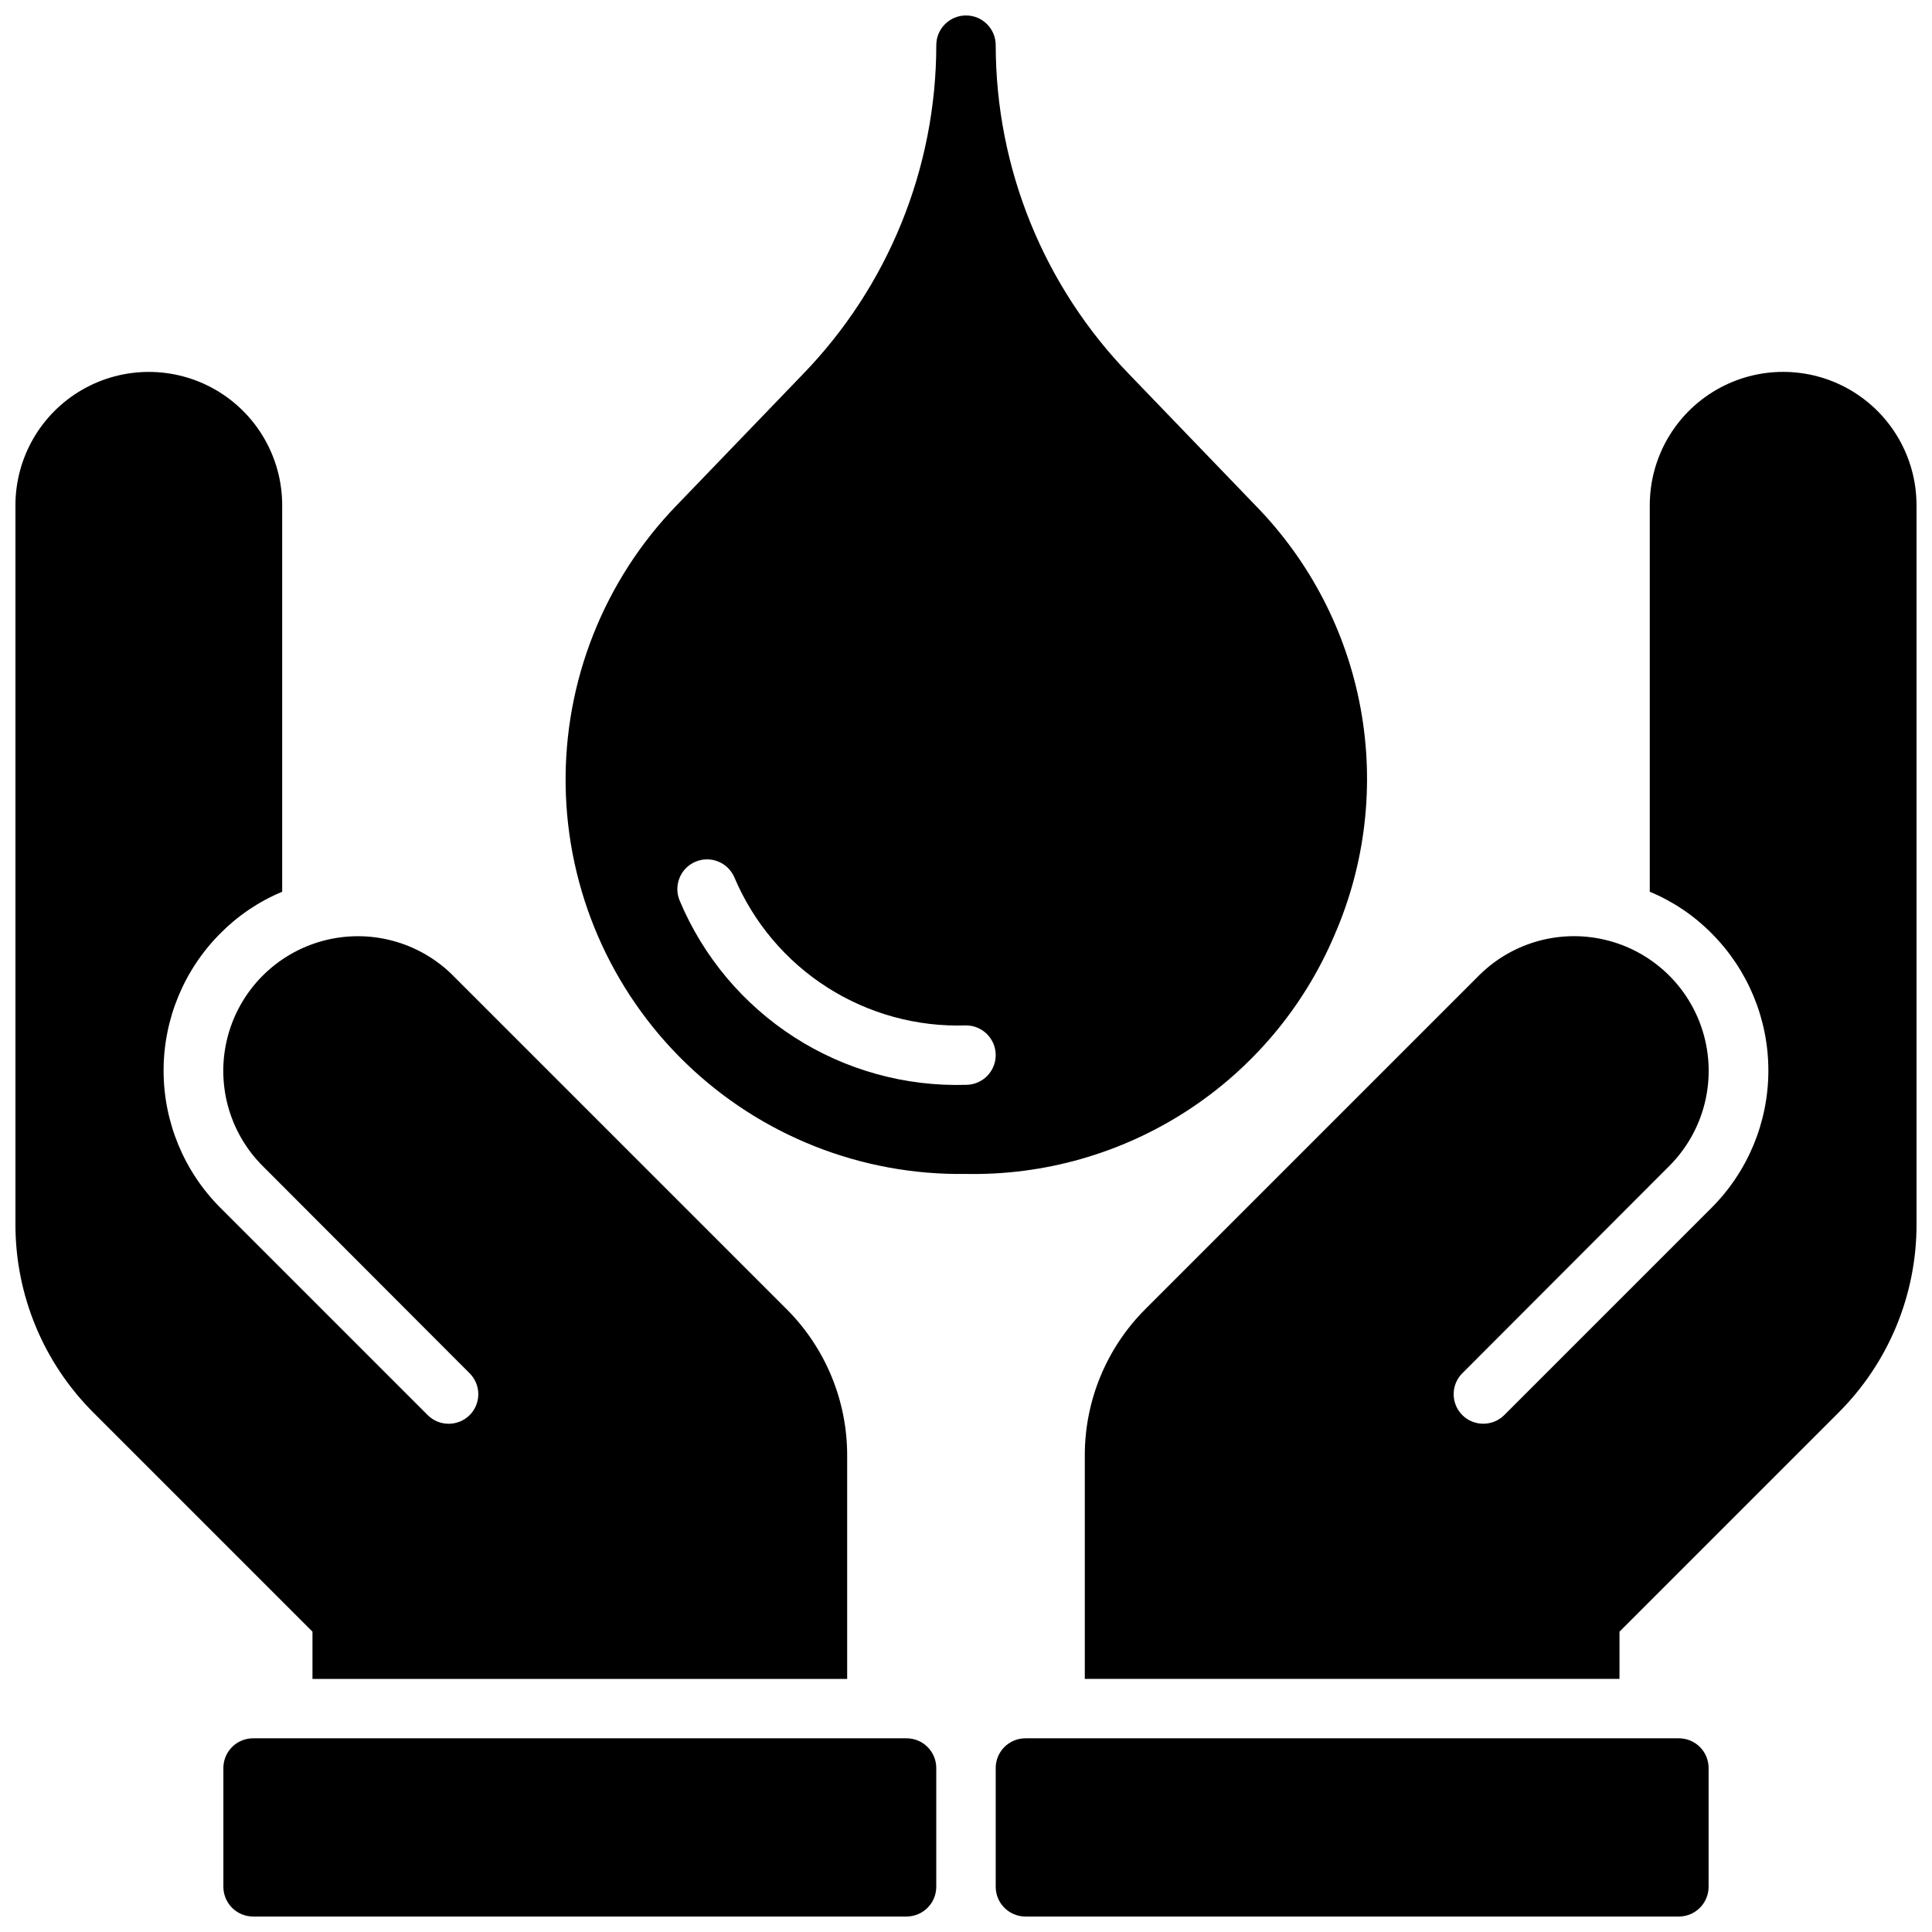 <?xml version="1.0" encoding="UTF-8"?>
<!-- Uploaded to: ICON Repo, www.svgrepo.com, Generator: ICON Repo Mixer Tools -->
<svg width="800px" height="800px" version="1.1" viewBox="144 144 512 512" xmlns="http://www.w3.org/2000/svg">
 <defs>
  <clipPath id="a">
   <path d="m148.09 148.09h503.81v503.81h-503.81z"/>
  </clipPath>
 </defs>
 <g clip-path="url(#a)">
  <path d="m497.6 391.93c8.277-18.926 10.707-39.895 6.977-60.211-3.731-20.32-13.449-39.059-27.906-53.812l-33.309-34.598h-0.004c-22.73-23.391-35.461-54.719-35.484-87.34 0-4.348-3.523-7.871-7.871-7.871s-7.875 3.523-7.875 7.871c-0.027 32.617-12.754 63.945-35.484 87.34l-33.309 34.598c-19.281 19.902-29.867 46.648-29.434 74.355 0.438 27.707 11.859 54.105 31.754 73.391 19.898 19.289 46.641 29.883 74.348 29.453 20.711 0.398 41.07-5.402 58.461-16.66 17.391-11.258 31.02-27.453 39.137-46.516zm-97.598 39.562c-16.098 0.488-31.965-3.91-45.508-12.621-13.547-8.711-24.133-21.324-30.363-36.172-1.699-4.004 0.164-8.625 4.164-10.328 4-1.703 8.625 0.16 10.328 4.16 5.066 11.977 13.645 22.133 24.602 29.133 10.957 7 23.781 10.516 36.777 10.082 4.348 0 7.871 3.523 7.871 7.871 0 4.348-3.523 7.875-7.871 7.875zm251.9-153.59v190.5c0.035 18.793-7.449 36.82-20.781 50.066l-57.938 57.938v12.516h-141.7v-59.117c-0.039-14.621 5.773-28.652 16.137-38.969l88.402-88.402c9.027-8.945 22.133-12.414 34.402-9.105 12.273 3.305 21.859 12.891 25.164 25.164 3.309 12.27-0.16 25.375-9.105 34.402l-54.945 55.027h-0.004c-1.473 1.469-2.301 3.465-2.301 5.547 0 2.082 0.828 4.082 2.301 5.551 3.074 3.043 8.027 3.043 11.102 0l54.945-54.945c9.641-9.648 15.055-22.73 15.055-36.371 0-13.637-5.414-26.719-15.055-36.367-4.672-4.723-10.238-8.469-16.375-11.02v-102.42c0-12.625 6.738-24.297 17.676-30.609 10.934-6.312 24.406-6.312 35.344 0s17.672 17.984 17.672 30.609zm-55.102 334.64v31.488c-0.016 4.344-3.531 7.859-7.875 7.871h-173.18c-4.344-0.012-7.859-3.527-7.871-7.871v-31.488c0-4.348 3.523-7.871 7.871-7.871h173.18c2.09 0 4.09 0.828 5.566 2.305 1.477 1.477 2.309 3.481 2.309 5.566zm-369.99-36.133-57.938-57.938c-13.332-13.246-20.816-31.273-20.781-50.066v-190.5c0-12.625 6.738-24.297 17.672-30.609 10.938-6.312 24.41-6.312 35.348 0 10.934 6.312 17.672 17.984 17.672 30.609v102.42c-6.137 2.551-11.703 6.297-16.375 11.02-9.641 9.648-15.055 22.73-15.055 36.367 0 13.641 5.414 26.723 15.055 36.371l54.945 54.945h0.004c3.07 3.043 8.023 3.043 11.098 0 1.473-1.469 2.301-3.469 2.301-5.551 0-2.082-0.828-4.078-2.301-5.547l-54.945-55.027c-8.949-9.027-12.418-22.133-9.109-34.402 3.309-12.273 12.895-21.859 25.164-25.164 12.273-3.309 25.375 0.16 34.402 9.105l88.402 88.402c10.367 10.316 16.176 24.348 16.141 38.969v59.117h-141.7zm165.31 36.133v31.488c-0.012 4.344-3.527 7.859-7.871 7.871h-173.18c-4.344-0.012-7.859-3.527-7.871-7.871v-31.488c0-4.348 3.523-7.871 7.871-7.871h173.18c2.09 0 4.09 0.828 5.566 2.305 1.477 1.477 2.305 3.481 2.305 5.566z"/>
 </g>
</svg>